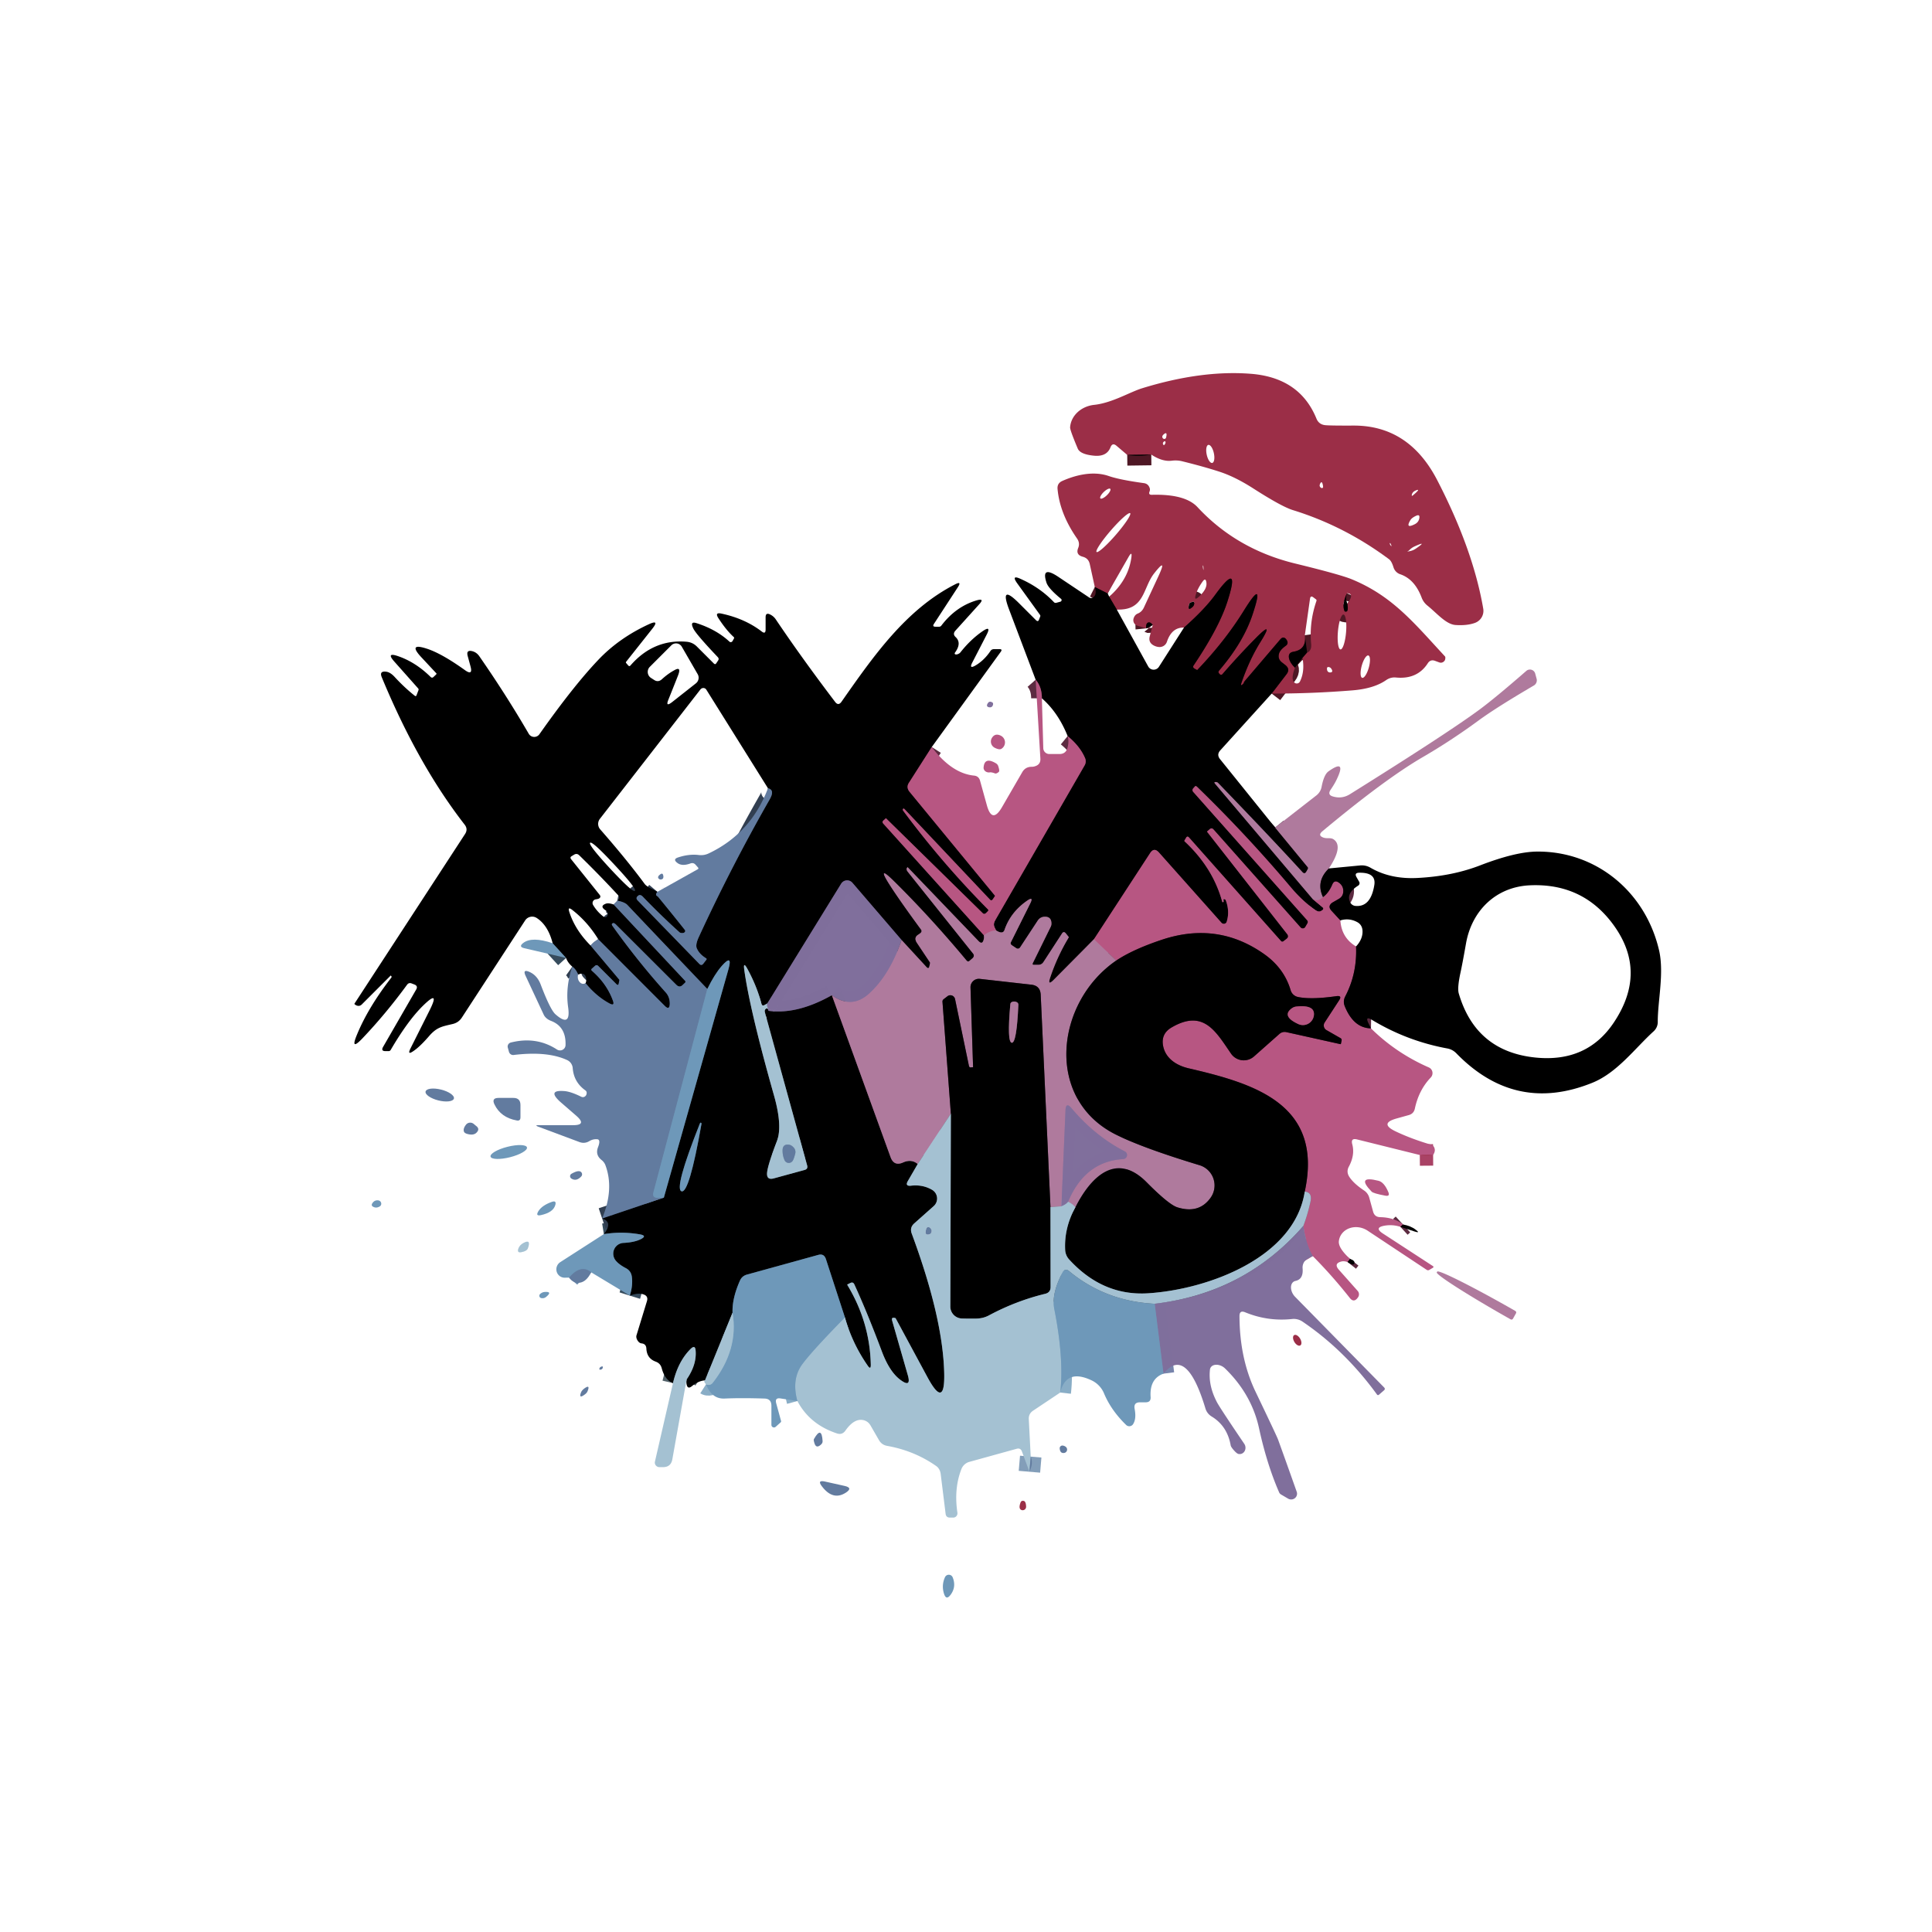 <svg xmlns="http://www.w3.org/2000/svg" version="1.1" viewBox="0.00 0.00 180.00 180.00">
<g stroke-width="2.00" fill="none" stroke-linecap="butt">
<path stroke="#4e1724" vector-effect="non-scaling-stroke" d="   M 107.26 42.35   L 105.02 42.38"/>
<path stroke="#4e1724" vector-effect="non-scaling-stroke" d="   M 118.48 64.62   L 119.86 62.82   Q 120.23 62.34 119.75 61.96   L 119.43 61.71   Q 119.03 61.40 119.16 60.91   Q 119.25 60.55 119.80 60.16   Q 120.03 59.99 119.93 59.73   Q 119.88 59.61 119.79 59.51   Q 119.54 59.27 119.29 59.56   L 116.04 63.37   Q 115.90 63.54 115.89 63.59   Q 115.87 63.67 115.81 63.72   Q 115.53 64.00 115.67 63.60   Q 116.40 61.48 117.41 59.85   Q 118.80 57.62 116.96 59.49   Q 115.43 61.04 113.91 62.79   Q 113.78 62.95 113.63 62.80   Q 113.45 62.63 113.57 62.49   Q 115.85 59.83 116.70 57.25   Q 117.89 53.67 115.90 56.87   Q 114.15 59.70 111.55 62.42   Q 111.54 62.43 111.52 62.42   L 111.28 62.29   Q 111.09 62.17 111.21 61.99   Q 113.59 58.45 114.36 56.03   Q 115.62 52.11 113.20 55.44   Q 112.22 56.78 110.31 58.47"/>
<path stroke="#4e1724" vector-effect="non-scaling-stroke" d="   M 107.40 58.22   Q 107.17 57.94 107.00 57.99   Q 106.74 58.06 106.79 58.54"/>
<path stroke="#4e1724" vector-effect="non-scaling-stroke" d="   M 104.05 56.79   L 103.34 55.59"/>
<path stroke="#4e1724" vector-effect="non-scaling-stroke" d="   M 103.20 55.29   L 102.00 54.69"/>
<path stroke="#583d4f" vector-effect="non-scaling-stroke" d="   M 118.80 77.10   L 121.83 80.78   Q 121.90 80.86 121.85 80.96   L 121.71 81.21   Q 121.55 81.48 121.34 81.25   Q 118.53 78.17 113.51 72.97   Q 113.41 72.86 113.28 72.86   Q 113.07 72.85 113.20 73.01   L 122.31 83.77"/>
<path stroke="#5c2b41" vector-effect="non-scaling-stroke" d="   M 122.31 83.77   L 123.22 84.53   Q 123.38 84.66 123.22 84.78   Q 123.07 84.89 122.98 84.91   Q 122.78 84.95 122.55 84.79   Q 121.38 83.98 120.30 82.71   Q 116.15 77.79 111.52 73.30   A 0.16 0.08 42.0 0 0 111.35 73.25   L 111.17 73.45   Q 111.03 73.62 111.18 73.79   L 121.78 85.73   Q 121.90 85.87 121.81 86.03   L 121.62 86.36   A 0.28 0.28 0.0 0 1 121.17 86.41   L 113.06 77.28   Q 112.89 77.09 112.70 77.26   L 112.46 77.47   Q 112.45 77.48 112.46 77.49   L 119.92 87.02   Q 120.12 87.27 119.87 87.47   L 119.57 87.70   A 0.16 0.16 0.0 0 1 119.35 87.68   L 110.78 78.03   Q 110.62 77.85 110.50 78.06   L 110.36 78.30   Q 110.33 78.35 110.37 78.39   Q 113.01 80.85 113.87 84.01   A 0.07 0.07 0.0 0 0 114.00 84.01   Q 114.02 83.97 113.99 83.85   A 0.13 0.08 38.4 0 1 114.20 83.87   Q 114.59 84.91 114.29 85.87   A 0.29 0.28 33.1 0 1 113.80 85.97   L 107.98 79.43   Q 107.52 78.91 107.15 79.49   L 101.92 87.51"/>
<path stroke="#583d4f" vector-effect="non-scaling-stroke" d="   M 101.92 87.51   L 98.19 91.27   Q 97.56 91.91 97.85 91.06   Q 98.49 89.15 99.51 87.44   L 99.58 87.31   L 99.30 86.96   Q 99.10 86.72 98.94 86.98   L 97.21 89.64   Q 97.04 89.89 96.74 89.89   L 96.33 89.89   Q 96.14 89.89 96.23 89.72   L 97.88 86.37   A 0.68 0.68 0.0 0 0 97.96 86.05   Q 97.96 85.42 97.38 85.41   Q 96.92 85.40 96.67 85.79   L 95.04 88.27   A 0.25 0.25 0.0 0 1 94.70 88.35   L 94.28 88.07   Q 94.10 87.95 94.19 87.77   L 95.97 84.20   Q 96.35 83.45 95.66 83.94   Q 94.15 85.00 93.59 86.63   Q 93.44 87.09 92.80 86.68"/>
<path stroke="#5c2b41" vector-effect="non-scaling-stroke" d="   M 92.80 86.68   L 92.68 86.44   Q 92.51 86.11 92.70 85.78   L 101.05 71.31   A 0.75 0.74 -41.1 0 0 101.10 70.65   Q 100.63 69.53 99.47 68.58"/>
<path stroke="#5c2b41" vector-effect="non-scaling-stroke" d="   M 97.07 65.06   Q 97.07 63.99 96.49 63.33"/>
<path stroke="#b36890" vector-effect="non-scaling-stroke" d="   M 92.80 86.68   Q 92.29 86.70 91.66 87.13"/>
<path stroke="#5c2b41" vector-effect="non-scaling-stroke" d="   M 123.26 83.58   Q 123.79 83.20 124.12 82.42   Q 124.32 81.93 124.75 82.24   Q 125.16 82.54 125.15 83.02   Q 125.15 83.51 124.73 83.75   L 124.19 84.06   Q 123.62 84.39 124.07 84.87   L 124.88 85.75"/>
<path stroke="#5c2b41" vector-effect="non-scaling-stroke" d="   M 126.34 88.18   Q 126.45 90.70 125.33 92.84   Q 125.10 93.29 125.29 93.75   Q 126.11 95.78 127.73 95.81"/>
<path stroke="#a94265" vector-effect="non-scaling-stroke" d="   M 133.52 107.60   L 132.28 107.61"/>
<path stroke="#5c2b41" vector-effect="non-scaling-stroke" d="   M 130.71 114.08   L 130.47 114.30"/>
<path stroke="#5c2b41" vector-effect="non-scaling-stroke" d="   M 125.78 117.29   L 125.55 117.58"/>
<path stroke="#9c628f" vector-effect="non-scaling-stroke" d="   M 122.31 117.03   Q 121.68 115.96 121.43 114.22"/>
<path stroke="#ae8caa" vector-effect="non-scaling-stroke" d="   M 121.43 114.22   Q 121.84 113.13 122.09 111.97   Q 122.29 111.09 121.56 111.02"/>
<path stroke="#5c2b41" vector-effect="non-scaling-stroke" d="   M 121.56 111.02   C 123.33 102.85 116.84 100.95 110.73 99.53   C 109.62 99.27 108.63 98.63 108.38 97.52   Q 108.11 96.32 109.18 95.71   C 112.14 94.00 113.28 96.11 114.69 98.16   A 1.44 1.44 0.0 0 0 116.84 98.42   L 119.20 96.33   A 0.73 0.72 -59.3 0 1 119.84 96.16   L 124.88 97.28   Q 124.92 97.29 124.93 97.24   L 124.99 96.97   Q 125.03 96.80 124.89 96.72   L 123.58 95.97   A 0.50 0.50 0.0 0 1 123.41 95.27   L 124.76 93.20   Q 125.07 92.73 124.51 92.81   Q 122.12 93.15 120.90 92.88   A 0.90 0.90 0.0 0 1 120.25 92.27   Q 119.65 90.23 117.82 88.92   Q 113.47 85.82 108.26 87.55   Q 105.56 88.45 104.00 89.49"/>
<path stroke="#b36890" vector-effect="non-scaling-stroke" d="   M 104.00 89.49   L 101.92 87.51"/>
<path stroke="#583d4f" vector-effect="non-scaling-stroke" d="   M 104.00 89.49   C 98.32 93.38 97.30 102.42 104.00 105.73   Q 106.57 106.99 111.76 108.56   A 1.97 1.97 0.0 0 1 112.79 111.59   Q 111.71 113.11 109.71 112.49   Q 108.91 112.25 106.82 110.14   C 103.94 107.24 101.58 109.72 100.19 112.48"/>
<path stroke="#aa9eb8" vector-effect="non-scaling-stroke" d="   M 100.19 112.48   Q 99.86 112.10 99.51 111.97"/>
<path stroke="#98759d" vector-effect="non-scaling-stroke" d="   M 99.51 111.97   Q 101.09 108.19 104.66 107.99   A 0.38 0.38 0.0 0 0 104.81 107.28   Q 102.02 105.85 99.83 103.25   Q 99.31 102.63 99.27 103.44   L 98.89 112.39"/>
<path stroke="#aa9eb8" vector-effect="non-scaling-stroke" d="   M 98.89 112.39   L 97.87 112.46"/>
<path stroke="#583d4f" vector-effect="non-scaling-stroke" d="   M 97.87 112.46   L 96.96 92.68   Q 96.92 91.83 96.08 91.74   L 91.29 91.20   A 0.78 0.78 0.0 0 0 90.42 92.00   L 90.66 99.41   Q 90.67 99.43 90.65 99.43   L 90.40 99.45   Q 90.30 99.45 90.26 99.24   L 88.98 93.08   A 0.45 0.44 64.8 0 0 88.27 92.82   L 87.92 93.09   Q 87.79 93.19 87.81 93.35   L 88.59 103.76"/>
<path stroke="#aa9eb8" vector-effect="non-scaling-stroke" d="   M 88.59 103.76   L 85.50 108.45"/>
<path stroke="#98759d" vector-effect="non-scaling-stroke" d="   M 77.50 92.72   Q 79.36 94.06 81.01 92.53   Q 82.89 90.80 84.00 87.58"/>
<path stroke="#583d4f" vector-effect="non-scaling-stroke" d="   M 123.81 80.91   Q 122.57 82.11 123.26 83.58"/>
<path stroke="#b36890" vector-effect="non-scaling-stroke" d="   M 123.26 83.58   Q 122.81 84.06 122.31 83.77"/>
<path stroke="#5c2b41" vector-effect="non-scaling-stroke" d="   M 86.81 69.60   L 84.67 72.95   Q 84.41 73.37 84.75 73.78   L 92.70 83.45   Q 92.71 83.46 92.68 83.51   L 92.52 83.75   Q 92.38 83.97 92.24 83.82   L 84.28 75.39   Q 84.18 75.29 84.13 75.37   Q 84.11 75.40 84.11 75.44   Q 84.11 75.48 84.16 75.55   Q 87.77 80.41 92.04 84.72   Q 92.12 84.80 92.05 84.88   L 91.87 85.06   Q 91.70 85.22 91.55 85.07   L 82.55 76.24   Q 82.54 76.23 82.53 76.24   L 82.31 76.44   Q 82.15 76.57 82.29 76.73   L 91.66 87.13"/>
<path stroke="#583d4f" vector-effect="non-scaling-stroke" d="   M 91.66 87.13   Q 91.69 87.31 91.67 87.43   Q 91.56 88.08 91.17 87.68   L 84.74 80.98   Q 84.56 80.79 84.55 80.79   L 84.55 80.80   Q 84.37 80.97 84.59 81.24   L 90.67 88.85   A 0.31 0.30 -40.0 0 1 90.63 89.26   L 90.34 89.51   Q 90.19 89.65 90.05 89.49   Q 86.69 85.46 83.32 82.13   Q 81.62 80.45 82.91 82.47   Q 83.84 83.92 85.80 86.59   Q 85.93 86.76 85.78 86.91   Q 85.68 87.00 85.55 87.08   Q 85.10 87.36 85.44 87.86   L 86.64 89.66   Q 86.66 89.70 86.65 89.75   L 86.59 90.02   Q 86.53 90.32 86.32 90.10   L 84.00 87.58"/>
<path stroke="#40374e" vector-effect="non-scaling-stroke" d="   M 84.00 87.58   L 79.42 82.25   A 0.65 0.65 0.0 0 0 78.37 82.33   L 71.49 93.49"/>
<path stroke="#526169" vector-effect="non-scaling-stroke" d="   M 71.49 93.49   L 71.23 93.64   Q 71.00 93.76 70.94 93.51   Q 70.52 91.88 69.62 90.24   Q 69.23 89.55 69.34 90.34   Q 69.86 94.11 72.12 102.09   Q 72.92 104.93 72.38 106.33   Q 71.55 108.49 71.47 109.23   Q 71.39 109.99 72.12 109.78   L 74.97 109.00   Q 75.29 108.91 75.20 108.58   L 71.25 94.27   A 0.26 0.24 62.0 0 1 71.32 94.02   Q 71.51 93.83 71.62 94.18"/>
<path stroke="#40374e" vector-effect="non-scaling-stroke" d="   M 71.62 94.18   Q 74.30 94.53 77.50 92.72"/>
<path stroke="#583d4f" vector-effect="non-scaling-stroke" d="   M 77.50 92.72   L 82.97 107.80   Q 83.29 108.69 84.15 108.30   Q 84.92 107.96 85.50 108.45"/>
<path stroke="#526169" vector-effect="non-scaling-stroke" d="   M 85.50 108.45   L 84.59 110.02   Q 84.29 110.53 84.87 110.47   Q 85.97 110.34 86.85 110.86   A 0.94 0.94 0.0 0 1 86.99 112.37   L 85.18 113.98   Q 84.74 114.37 84.94 114.92   Q 87.86 122.79 87.97 127.97   Q 88.04 131.32 86.42 128.33   L 83.49 122.90   Q 83.43 122.79 83.39 122.79   Q 83.34 122.78 83.28 122.78   Q 83.03 122.73 83.13 123.08   L 84.57 128.09   Q 84.94 129.34 83.89 128.56   Q 82.87 127.81 82.15 125.88   Q 80.79 122.26 79.60 119.67   Q 79.48 119.40 79.21 119.54   L 78.95 119.67   A 0.04 0.03 68.9 0 0 78.94 119.71   Q 81.04 123.17 81.13 127.14   Q 81.14 127.67 80.84 127.23   Q 79.40 125.16 78.72 122.74"/>
<path stroke="#374c5d" vector-effect="non-scaling-stroke" d="   M 78.72 122.74   L 76.95 117.31   Q 76.77 116.76 76.22 116.92   L 69.59 118.75   Q 69.13 118.88 68.94 119.31   Q 68.20 120.97 68.25 122.30"/>
<path stroke="#526169" vector-effect="non-scaling-stroke" d="   M 68.25 122.30   L 65.68 128.61"/>
<path stroke="#526169" vector-effect="non-scaling-stroke" d="   M 63.97 128.52   Q 64.92 127.15 64.81 125.83   Q 64.77 125.27 64.36 125.66   Q 63.17 126.83 62.70 128.86"/>
<path stroke="#374c5d" vector-effect="non-scaling-stroke" d="   M 58.68 120.71   Q 58.99 119.72 58.86 118.90   Q 58.77 118.39 58.31 118.15   Q 57.69 117.83 57.37 117.45   A 1.01 1.00 68.6 0 1 58.09 115.80   Q 59.07 115.75 59.66 115.47   Q 60.36 115.13 59.60 115.00   Q 57.93 114.71 56.26 114.98"/>
<path stroke="#313e50" vector-effect="non-scaling-stroke" d="   M 56.10 113.52   L 61.85 111.58"/>
<path stroke="#374c5d" vector-effect="non-scaling-stroke" d="   M 61.85 111.58   L 67.86 90.33   Q 68.29 88.82 67.25 89.99   Q 66.57 90.77 65.90 92.14"/>
<path stroke="#313e50" vector-effect="non-scaling-stroke" d="   M 65.90 92.14   Q 61.94 87.99 58.44 84.30   Q 58.20 84.05 57.51 83.91"/>
<path stroke="#313e50" vector-effect="non-scaling-stroke" d="   M 57.17 84.27   L 63.82 91.37   Q 63.91 91.47 63.82 91.56   L 63.62 91.75   Q 63.32 92.06 63.01 91.75   L 57.38 86.13   Q 57.18 85.94 57.07 86.03   L 57.06 86.03   Q 56.95 86.11 57.06 86.26   Q 59.40 89.54 62.03 92.47   Q 62.40 92.89 62.40 93.50   Q 62.39 94.18 61.92 93.70   L 55.74 87.51"/>
<path stroke="#313e50" vector-effect="non-scaling-stroke" d="   M 55.02 88.09   L 57.70 91.28   Q 57.71 91.29 57.71 91.30   L 57.65 91.61   Q 57.61 91.87 57.42 91.68   L 55.74 90.00   Q 55.59 89.85 55.43 89.99   L 55.15 90.24   Q 55.03 90.34 55.15 90.45   Q 56.53 91.65 57.10 93.22   Q 57.30 93.76 56.79 93.49   Q 55.56 92.83 54.56 91.60"/>
<path stroke="#313e50" vector-effect="non-scaling-stroke" d="   M 53.86 90.79   Q 53.67 90.31 53.32 90.06"/>
<path stroke="#374c5d" vector-effect="non-scaling-stroke" d="   M 52.74 89.25   L 51.49 87.88"/>
<path stroke="#9298b7" vector-effect="non-scaling-stroke" d="   M 121.43 114.22   Q 115.98 120.48 107.58 121.47"/>
<path stroke="#89adc6" vector-effect="non-scaling-stroke" d="   M 107.58 121.47   Q 102.99 121.23 99.62 118.44   Q 99.23 118.11 98.99 118.56   Q 97.94 120.55 98.23 121.98   Q 99.14 126.59 98.78 129.74"/>
<path stroke="#839eb9" vector-effect="non-scaling-stroke" d="   M 96.03 135.71   L 95.91 137.12"/>
<path stroke="#89adc6" vector-effect="non-scaling-stroke" d="   M 74.29 130.53   Q 73.73 128.49 74.74 127.11   Q 75.64 125.88 78.72 122.74"/>
<path stroke="#7784ab" vector-effect="non-scaling-stroke" d="   M 108.40 127.98   L 107.58 121.47"/>
<path stroke="#526169" vector-effect="non-scaling-stroke" d="   M 121.56 111.02   C 120.62 117.16 112.58 120.12 107.01 120.49   Q 102.75 120.78 99.60 117.33   A 1.43 1.41 22.7 0 1 99.24 116.47   Q 99.13 114.40 100.19 112.48"/>
<path stroke="#9298b7" vector-effect="non-scaling-stroke" d="   M 71.62 94.18   Q 71.37 93.58 71.49 93.49"/>
<path stroke="#9298b7" vector-effect="non-scaling-stroke" d="   M 99.51 111.97   Q 99.34 112.21 98.89 112.39"/>
<path stroke="#526169" vector-effect="non-scaling-stroke" d="   M 97.87 112.46   L 97.88 119.91   Q 97.88 120.42 97.38 120.54   Q 94.66 121.20 92.14 122.55   Q 91.59 122.85 90.89 122.85   Q 90.22 122.86 89.61 122.84   A 1.11 1.11 0.0 0 1 88.54 121.73   L 88.59 103.76"/>
<path stroke="#688aac" vector-effect="non-scaling-stroke" d="   M 65.90 92.14   L 60.88 111.08   Q 60.74 111.59 61.26 111.60   Q 61.51 111.60 61.85 111.58"/>
<path stroke="#688aac" vector-effect="non-scaling-stroke" d="   M 55.08 118.54   Q 54.13 117.75 53.02 119.03"/>
<path stroke="#89adc6" vector-effect="non-scaling-stroke" d="   M 65.78 128.97   Q 65.89 129.04 66.04 129.03   Q 66.25 129.02 66.39 128.85   Q 68.83 125.75 68.25 122.30"/>
<path stroke="#4e1724" vector-effect="non-scaling-stroke" d="   M 125.49 55.27   Q 124.99 56.36 125.28 56.96   Q 125.69 57.12 125.52 56.23"/>
<path stroke="#4e1724" vector-effect="non-scaling-stroke" d="   M 121.57 59.18   Q 121.76 60.51 120.51 60.72   Q 120.00 60.80 120.09 61.31   Q 120.18 61.76 120.65 62.21"/>
<path stroke="#4e1724" vector-effect="non-scaling-stroke" d="   M 121.35 61.29   L 121.78 60.79"/>
<path stroke="#4e1724" vector-effect="non-scaling-stroke" d="   M 111.14 56.52   Q 111.23 56.43 111.26 56.28   Q 111.32 55.99 111.05 56.09   Q 110.82 56.16 110.79 56.29   Q 110.59 57.03 111.14 56.52"/>
<path stroke="#313e50" vector-effect="non-scaling-stroke" d="   M 61.25 83.09   Q 61.03 83.35 61.20 83.47   L 61.30 83.54   Q 62.53 85.03 63.79 86.62   Q 63.91 86.77 63.74 86.89   Q 63.68 86.93 63.53 86.93   Q 63.38 86.92 63.31 86.86   Q 61.53 85.25 59.87 83.52   A 0.35 0.24 49.9 0 0 59.50 83.42   L 59.49 83.43   Q 59.17 83.64 59.41 83.89   L 65.15 89.80   Q 65.35 90.01 65.53 89.78   L 65.80 89.43   Q 65.88 89.33 65.77 89.27   Q 65.15 88.89 64.92 88.35   Q 64.77 88.01 65.13 87.25   Q 68.15 80.70 71.72 74.46   Q 72.21 73.59 71.55 73.44"/>
<path stroke="#374c5d" vector-effect="non-scaling-stroke" d="   M 63.50 110.99   Q 64.21 111.20 65.35 104.74   Q 65.37 104.62 65.30 104.60   Q 65.24 104.58 65.20 104.69   Q 62.78 110.79 63.50 110.99"/>
<path stroke="#5c2b41" vector-effect="non-scaling-stroke" d="   M 120.37 93.93   Q 119.35 94.67 120.96 95.41   A 1.03 1.03 0.0 0 0 122.42 94.43   Q 122.38 93.60 120.75 93.78   A 0.89 0.85 22.2 0 0 120.37 93.93"/>
<path stroke="#839eb9" vector-effect="non-scaling-stroke" d="   M 74.09 107.48   A 0.61 0.60 -58.4 0 0 73.96 106.93   Q 73.74 106.68 73.51 106.65   Q 72.93 106.57 72.91 107.15   Q 72.90 107.66 73.10 108.10   A 0.43 0.43 0.0 0 0 73.83 108.18   Q 73.95 108.03 74.09 107.48"/>
<path stroke="#583d4f" vector-effect="non-scaling-stroke" d="   M 94.27 97.15   Q 94.72 97.18 94.88 93.61   Q 94.88 93.47 94.77 93.39   Q 94.66 93.32 94.52 93.31   Q 94.38 93.30 94.26 93.36   Q 94.14 93.42 94.13 93.56   Q 93.81 97.12 94.27 97.15"/>
<path stroke="#839eb9" vector-effect="non-scaling-stroke" d="   M 86.29 114.50   Q 86.26 114.61 86.24 114.76   Q 86.20 115.05 86.49 115.02   Q 86.74 114.99 86.79 114.77   A 0.32 0.24 65.7 0 0 86.29 114.50"/>
</g>
<path fill="#9b2e47" d="   M 107.26 42.35   L 105.02 42.38   L 104.02 41.53   Q 103.64 41.21 103.46 41.68   Q 103.10 42.59 101.87 42.45   Q 100.63 42.32 100.41 41.79   Q 99.69 40.08 99.70 39.82   A 2.53 2.22 -1.9 0 1 101.94 37.72   C 103.62 37.54 105.25 36.53 106.42 36.17   Q 111.91 34.48 116.46 34.82   Q 121.08 35.15 122.65 39.00   Q 122.87 39.54 123.45 39.61   Q 123.90 39.66 126.10 39.65   Q 131.26 39.63 133.90 44.73   Q 137.24 51.18 138.19 56.71   A 1.20 1.19 -14.3 0 1 137.40 58.04   Q 136.67 58.30 135.61 58.23   C 134.72 58.17 133.87 57.13 133.00 56.43   Q 132.61 56.12 132.44 55.65   Q 131.79 53.95 130.45 53.50   A 0.99 0.98 -89.5 0 1 129.83 52.86   Q 129.65 52.27 129.41 52.10   Q 125.28 49.02 120.47 47.53   Q 119.42 47.21 116.77 45.51   Q 115.04 44.40 113.56 43.93   Q 112.14 43.47 110.16 42.98   Q 109.68 42.86 109.19 42.92   Q 108.30 43.04 107.26 42.35   Z   M 108.44 40.45   Q 108.19 40.66 108.35 40.84   A 0.17 0.17 0.0 0 0 108.64 40.77   Q 108.79 40.17 108.44 40.45   Z   M 108.40 41.18   Q 108.30 41.28 108.38 41.43   A 0.07 0.06 49.1 0 0 108.49 41.44   Q 108.60 41.29 108.59 41.21   Q 108.57 41.02 108.40 41.18   Z   M 112.943 43.13   A 0.86 0.34 77.7 0 0 113.092 42.218   A 0.86 0.34 77.7 0 0 112.577 41.45   A 0.86 0.34 77.7 0 0 112.428 42.362   A 0.86 0.34 77.7 0 0 112.943 43.13   Z   M 123.03 45.00   Q 122.94 45.14 122.95 45.27   A 0.20 0.14 53.8 0 0 123.27 45.38   Q 123.26 45.18 123.20 45.02   Q 123.13 44.85 123.03 45.00   Z   M 131.89 45.70   Q 131.55 45.85 131.53 46.16   A 0.04 0.04 0.0 0 0 131.59 46.19   Q 132.47 45.46 131.89 45.70   Z   M 131.97 48.04   Q 131.53 48.23 131.39 48.48   Q 130.91 49.30 131.83 48.83   Q 132.19 48.64 132.24 48.24   Q 132.28 47.91 131.97 48.04   Z   M 129.52 50.75   Q 129.56 50.81 129.59 50.85   Q 129.67 50.92 129.63 50.82   Q 129.57 50.64 129.52 50.60   A 0.10 0.04 69.8 0 0 129.52 50.75   Z   M 131.20 51.33   Q 131.16 51.35 131.13 51.37   A 0.01 0.00 -52.0 0 0 131.13 51.38   Q 131.56 51.35 131.90 51.12   Q 133.06 50.33 131.79 50.91   Q 131.50 51.04 131.28 51.28   Q 131.25 51.31 131.20 51.33   Z"/>
<path fill="#000000" d="   M 107.26 42.35   Q 106.07 42.57 105.02 42.38   L 107.26 42.35   Z"/>
<path fill="#9b2e47" d="   M 118.48 64.62   L 119.86 62.82   Q 120.23 62.34 119.75 61.96   L 119.43 61.71   Q 119.03 61.40 119.16 60.91   Q 119.25 60.55 119.80 60.16   Q 120.03 59.99 119.93 59.73   Q 119.88 59.61 119.79 59.51   Q 119.54 59.27 119.29 59.56   L 116.04 63.37   Q 115.90 63.54 115.89 63.59   Q 115.87 63.67 115.81 63.72   Q 115.53 64.00 115.67 63.60   Q 116.40 61.48 117.41 59.85   Q 118.80 57.62 116.96 59.49   Q 115.43 61.04 113.91 62.79   Q 113.78 62.95 113.63 62.80   Q 113.45 62.63 113.57 62.49   Q 115.85 59.83 116.70 57.25   Q 117.89 53.67 115.90 56.87   Q 114.15 59.70 111.55 62.42   Q 111.54 62.43 111.52 62.42   L 111.28 62.29   Q 111.09 62.17 111.21 61.99   Q 113.59 58.45 114.36 56.03   Q 115.62 52.11 113.20 55.44   Q 112.22 56.78 110.31 58.47   Q 109.17 58.44 108.72 59.79   A 0.72 0.72 0.0 0 1 107.97 60.28   Q 107.72 60.26 107.48 60.13   Q 106.97 59.85 107.12 59.28   L 107.40 58.22   Q 107.17 57.94 107.00 57.99   Q 106.74 58.06 106.79 58.54   L 105.96 58.29   A 0.54 0.53 -71.7 0 1 105.62 57.60   Q 105.73 57.27 106.01 57.16   Q 106.38 57.01 106.57 56.61   L 107.93 53.68   Q 108.79 51.82 107.53 53.42   C 106.46 54.78 106.67 56.89 104.05 56.79   L 103.34 55.59   Q 105.10 54.05 105.40 51.99   Q 105.51 51.25 105.14 51.90   L 103.20 55.29   L 102.00 54.69   L 101.53 52.55   Q 101.41 52.01 100.88 51.87   Q 100.20 51.69 100.45 51.06   Q 100.64 50.60 100.35 50.18   Q 98.74 47.87 98.53 45.56   Q 98.48 45.03 98.97 44.81   C 100.07 44.32 101.76 43.82 103.30 44.35   Q 104.31 44.70 106.56 45.01   Q 106.97 45.06 107.11 45.46   Q 107.17 45.62 107.10 45.80   Q 106.98 46.10 107.30 46.10   Q 110.42 46.01 111.57 47.25   Q 115.21 51.17 120.66 52.50   Q 124.88 53.53 125.94 53.97   C 129.75 55.54 131.74 58.04 134.62 61.15   Q 134.68 61.21 134.65 61.39   Q 134.63 61.56 134.47 61.67   Q 134.29 61.79 134.08 61.71   L 133.70 61.57   Q 133.27 61.41 133.02 61.80   Q 132.04 63.32 130.04 63.12   Q 129.56 63.08 129.15 63.36   Q 128.00 64.16 126.00 64.32   Q 122.31 64.62 118.48 64.62   Z   M 103.44 45.545   A 0.64 0.21 -44.1 0 0 102.834 45.839   A 0.64 0.21 -44.1 0 0 102.52 46.435   A 0.64 0.21 -44.1 0 0 103.126 46.141   A 0.64 0.21 -44.1 0 0 103.44 45.545   Z   M 102.165 51.426   A 2.39 0.31 130.9 0 0 103.964 49.823   A 2.39 0.31 130.9 0 0 105.295 47.813   A 2.39 0.31 130.9 0 0 103.496 49.417   A 2.39 0.31 130.9 0 0 102.165 51.426   Z   M 112.07 52.71   C 112.06 52.85 112.09 52.98 112.12 53.13   Q 112.14 52.90 112.10 52.70   A 0.02 0.01 -55.5 0 0 112.07 52.71   Z   M 112.06 54.16   Q 111.61 54.78 111.43 55.34   Q 111.18 56.09 111.75 55.55   Q 112.51 54.83 112.39 54.23   Q 112.32 53.81 112.06 54.16   Z   M 125.52 56.23   Q 126.25 55.29 125.49 55.27   Q 124.99 56.36 125.28 56.96   Q 125.69 57.12 125.52 56.23   Z   M 121.57 59.18   Q 121.76 60.51 120.51 60.72   Q 120.00 60.80 120.09 61.31   Q 120.18 61.76 120.65 62.21   Q 120.25 63.26 120.58 63.58   A 0.33 0.33 0.0 0 0 121.11 63.50   Q 121.58 62.56 121.35 61.29   L 121.78 60.79   Q 121.98 60.76 122.11 60.47   Q 122.18 60.29 122.16 60.02   Q 121.96 57.99 122.65 55.99   Q 122.68 55.90 122.61 55.84   L 122.37 55.66   Q 122.10 55.45 122.05 55.79   L 121.57 59.18   Z   M 111.14 56.52   Q 111.23 56.43 111.26 56.28   Q 111.32 55.99 111.05 56.09   Q 110.82 56.16 110.79 56.29   Q 110.59 57.03 111.14 56.52   Z   M 124.891 60.504   A 1.63 0.38 94.9 0 0 125.409 58.913   A 1.63 0.38 94.9 0 0 125.169 57.256   A 1.63 0.38 94.9 0 0 124.651 58.847   A 1.63 0.38 94.9 0 0 124.891 60.504   Z   M 126.911 63.151   A 1.08 0.34 105.5 0 0 127.528 62.201   A 1.08 0.34 105.5 0 0 127.489 61.069   A 1.08 0.34 105.5 0 0 126.872 62.019   A 1.08 0.34 105.5 0 0 126.911 63.151   Z   M 123.65 62.45   A 0.27 0.26 83.8 0 0 123.89 62.65   Q 124.23 62.66 124.07 62.36   Q 123.99 62.22 123.90 62.18   Q 123.56 62.04 123.65 62.45   Z"/>
<path fill="#000000" d="   M 102.00 54.69   L 103.20 55.29   Q 103.27 55.44 103.34 55.59   L 104.05 56.79   L 106.98 62.10   A 0.58 0.58 0.0 0 0 107.97 62.13   L 110.31 58.47   Q 112.22 56.78 113.20 55.44   Q 115.62 52.11 114.36 56.03   Q 113.59 58.45 111.21 61.99   Q 111.09 62.17 111.28 62.29   L 111.52 62.42   Q 111.54 62.43 111.55 62.42   Q 114.15 59.70 115.90 56.87   Q 117.89 53.67 116.70 57.25   Q 115.85 59.83 113.57 62.49   Q 113.45 62.63 113.63 62.80   Q 113.78 62.95 113.91 62.79   Q 115.43 61.04 116.96 59.49   Q 118.80 57.62 117.41 59.85   Q 116.40 61.48 115.67 63.60   Q 115.53 64.00 115.81 63.72   Q 115.87 63.67 115.89 63.59   Q 115.90 63.54 116.04 63.37   L 119.29 59.56   Q 119.54 59.27 119.79 59.51   Q 119.88 59.61 119.93 59.73   Q 120.03 59.99 119.80 60.16   Q 119.25 60.55 119.16 60.91   Q 119.03 61.40 119.43 61.71   L 119.75 61.96   Q 120.23 62.34 119.86 62.82   L 118.48 64.62   L 113.69 69.91   Q 113.33 70.31 113.67 70.73   L 118.80 77.10   L 121.83 80.78   Q 121.90 80.86 121.85 80.96   L 121.71 81.21   Q 121.55 81.48 121.34 81.25   Q 118.53 78.17 113.51 72.97   Q 113.41 72.86 113.28 72.86   Q 113.07 72.85 113.20 73.01   L 122.31 83.77   L 123.22 84.53   Q 123.38 84.66 123.22 84.78   Q 123.07 84.89 122.98 84.91   Q 122.78 84.95 122.55 84.79   Q 121.38 83.98 120.30 82.71   Q 116.15 77.79 111.52 73.30   A 0.16 0.08 42.0 0 0 111.35 73.25   L 111.17 73.45   Q 111.03 73.62 111.18 73.79   L 121.78 85.73   Q 121.90 85.87 121.81 86.03   L 121.62 86.36   A 0.28 0.28 0.0 0 1 121.17 86.41   L 113.06 77.28   Q 112.89 77.09 112.70 77.26   L 112.46 77.47   Q 112.45 77.48 112.46 77.49   L 119.92 87.02   Q 120.12 87.27 119.87 87.47   L 119.57 87.70   A 0.16 0.16 0.0 0 1 119.35 87.68   L 110.78 78.03   Q 110.62 77.85 110.50 78.06   L 110.36 78.30   Q 110.33 78.35 110.37 78.39   Q 113.01 80.85 113.87 84.01   A 0.07 0.07 0.0 0 0 114.00 84.01   Q 114.02 83.97 113.99 83.85   A 0.13 0.08 38.4 0 1 114.20 83.87   Q 114.59 84.91 114.29 85.87   A 0.29 0.28 33.1 0 1 113.80 85.97   L 107.98 79.43   Q 107.52 78.91 107.15 79.49   L 101.92 87.51   L 98.19 91.27   Q 97.56 91.91 97.85 91.06   Q 98.49 89.15 99.51 87.44   L 99.58 87.31   L 99.30 86.96   Q 99.10 86.72 98.94 86.98   L 97.21 89.64   Q 97.04 89.89 96.74 89.89   L 96.33 89.89   Q 96.14 89.89 96.23 89.72   L 97.88 86.37   A 0.68 0.68 0.0 0 0 97.96 86.05   Q 97.96 85.42 97.38 85.41   Q 96.92 85.40 96.67 85.79   L 95.04 88.27   A 0.25 0.25 0.0 0 1 94.70 88.35   L 94.28 88.07   Q 94.10 87.95 94.19 87.77   L 95.97 84.20   Q 96.35 83.45 95.66 83.94   Q 94.15 85.00 93.59 86.63   Q 93.44 87.09 92.80 86.68   L 92.68 86.44   Q 92.51 86.11 92.70 85.78   L 101.05 71.31   A 0.75 0.74 -41.1 0 0 101.10 70.65   Q 100.63 69.53 99.47 68.58   Q 98.59 66.39 97.07 65.06   Q 97.07 63.99 96.49 63.33   L 94.02 56.80   Q 93.09 54.35 94.94 56.20   L 96.52 57.78   Q 96.72 57.98 96.81 57.71   L 96.91 57.45   Q 96.95 57.36 96.89 57.28   L 94.76 54.33   Q 94.19 53.52 95.10 53.94   Q 96.91 54.75 98.20 56.11   A 0.23 0.21 -30.0 0 0 98.42 56.16   L 98.79 56.06   A 0.16 0.15 -33.0 0 0 98.85 55.79   Q 97.68 54.83 97.50 54.29   Q 96.96 52.64 98.61 53.75   L 101.48 55.67   A 0.43 0.36 -64.8 0 0 102.04 55.41   Q 102.14 55.14 102.00 54.69   Z"/>
<path fill="#000000" d="   M 86.81 69.60   L 84.67 72.95   Q 84.41 73.37 84.75 73.78   L 92.70 83.45   Q 92.71 83.46 92.68 83.51   L 92.52 83.75   Q 92.38 83.97 92.24 83.82   L 84.28 75.39   Q 84.18 75.29 84.13 75.37   Q 84.11 75.40 84.11 75.44   Q 84.11 75.48 84.16 75.55   Q 87.77 80.41 92.04 84.72   Q 92.12 84.80 92.05 84.88   L 91.87 85.06   Q 91.70 85.22 91.55 85.07   L 82.55 76.24   Q 82.54 76.23 82.53 76.24   L 82.31 76.44   Q 82.15 76.57 82.29 76.73   L 91.66 87.13   Q 91.69 87.31 91.67 87.43   Q 91.56 88.08 91.17 87.68   L 84.74 80.98   Q 84.56 80.79 84.55 80.79   L 84.55 80.80   Q 84.37 80.97 84.59 81.24   L 90.67 88.85   A 0.31 0.30 -40.0 0 1 90.63 89.26   L 90.34 89.51   Q 90.19 89.65 90.05 89.49   Q 86.69 85.46 83.32 82.13   Q 81.62 80.45 82.91 82.47   Q 83.84 83.92 85.80 86.59   Q 85.93 86.76 85.78 86.91   Q 85.68 87.00 85.55 87.08   Q 85.10 87.36 85.44 87.86   L 86.64 89.66   Q 86.66 89.70 86.65 89.75   L 86.59 90.02   Q 86.53 90.32 86.32 90.10   L 84.00 87.58   L 79.42 82.25   A 0.65 0.65 0.0 0 0 78.37 82.33   L 71.49 93.49   L 71.23 93.64   Q 71.00 93.76 70.94 93.51   Q 70.52 91.88 69.62 90.24   Q 69.23 89.55 69.34 90.34   Q 69.86 94.11 72.12 102.09   Q 72.92 104.93 72.38 106.33   Q 71.55 108.49 71.47 109.23   Q 71.39 109.99 72.12 109.78   L 74.97 109.00   Q 75.29 108.91 75.20 108.58   L 71.25 94.27   A 0.26 0.24 62.0 0 1 71.32 94.02   Q 71.51 93.83 71.62 94.18   Q 74.30 94.53 77.50 92.72   L 82.97 107.80   Q 83.29 108.69 84.15 108.30   Q 84.92 107.96 85.50 108.45   L 84.59 110.02   Q 84.29 110.53 84.87 110.47   Q 85.97 110.34 86.85 110.86   A 0.94 0.94 0.0 0 1 86.99 112.37   L 85.18 113.98   Q 84.74 114.37 84.94 114.92   Q 87.86 122.79 87.97 127.97   Q 88.04 131.32 86.42 128.33   L 83.49 122.90   Q 83.43 122.79 83.39 122.79   Q 83.34 122.78 83.28 122.78   Q 83.03 122.73 83.13 123.08   L 84.57 128.09   Q 84.94 129.34 83.89 128.56   Q 82.87 127.81 82.15 125.88   Q 80.79 122.26 79.60 119.67   Q 79.48 119.40 79.21 119.54   L 78.95 119.67   A 0.04 0.03 68.9 0 0 78.94 119.71   Q 81.04 123.17 81.13 127.14   Q 81.14 127.67 80.84 127.23   Q 79.40 125.16 78.72 122.74   L 76.95 117.31   Q 76.77 116.76 76.22 116.92   L 69.59 118.75   Q 69.13 118.88 68.94 119.31   Q 68.20 120.97 68.25 122.30   L 65.68 128.61   Q 65.08 128.64 64.46 129.15   Q 64.06 129.47 63.97 128.97   Q 63.93 128.79 63.97 128.52   Q 64.92 127.15 64.81 125.83   Q 64.77 125.27 64.36 125.66   Q 63.17 126.83 62.70 128.86   Q 61.93 128.55 61.65 127.47   Q 61.53 127.02 61.09 126.86   Q 60.26 126.56 60.22 125.63   Q 60.19 125.20 59.77 125.16   Q 59.51 125.13 59.34 124.78   A 0.60 0.38 51.7 0 1 59.30 124.41   L 60.27 121.24   Q 60.44 120.71 59.86 120.57   Q 59.39 120.45 58.68 120.71   Q 58.99 119.72 58.86 118.90   Q 58.77 118.39 58.31 118.15   Q 57.69 117.83 57.37 117.45   A 1.01 1.00 68.6 0 1 58.09 115.80   Q 59.07 115.75 59.66 115.47   Q 60.36 115.13 59.60 115.00   Q 57.93 114.71 56.26 114.98   Q 57.14 113.87 56.10 113.52   L 61.85 111.58   L 67.86 90.33   Q 68.29 88.82 67.25 89.99   Q 66.57 90.77 65.90 92.14   Q 61.94 87.99 58.44 84.30   Q 58.20 84.05 57.51 83.91   Q 57.69 83.82 57.69 83.63   Q 57.69 83.51 57.65 83.47   Q 55.86 81.53 53.96 79.68   Q 53.75 79.48 53.50 79.62   L 53.27 79.76   Q 53.07 79.87 53.21 80.05   L 55.86 83.36   Q 56.03 83.57 55.81 83.71   Q 55.73 83.76 55.50 83.79   A 0.35 0.35 0.0 0 0 55.26 84.32   Q 55.61 84.91 56.17 85.36   Q 56.48 85.61 56.62 85.24   Q 56.71 85.01 56.36 84.77   Q 55.87 84.42 56.43 84.20   Q 56.69 84.10 57.17 84.27   L 63.82 91.37   Q 63.91 91.47 63.82 91.56   L 63.62 91.75   Q 63.32 92.06 63.01 91.75   L 57.38 86.13   Q 57.18 85.94 57.07 86.03   L 57.06 86.03   Q 56.95 86.11 57.06 86.26   Q 59.40 89.54 62.03 92.47   Q 62.40 92.89 62.40 93.50   Q 62.39 94.18 61.92 93.70   L 55.74 87.51   Q 54.73 85.87 53.31 84.77   Q 52.87 84.43 53.04 84.96   Q 53.57 86.63 55.02 88.09   L 57.70 91.28   Q 57.71 91.29 57.71 91.30   L 57.65 91.61   Q 57.61 91.87 57.42 91.68   L 55.74 90.00   Q 55.59 89.85 55.43 89.99   L 55.15 90.24   Q 55.03 90.34 55.15 90.45   Q 56.53 91.65 57.10 93.22   Q 57.30 93.76 56.79 93.49   Q 55.56 92.83 54.56 91.60   Q 54.69 91.27 54.56 90.97   Q 54.47 90.76 54.28 90.72   Q 54.10 90.69 53.86 90.79   Q 53.67 90.31 53.32 90.06   Q 52.90 89.70 52.74 89.25   L 51.49 87.88   Q 51.06 86.21 50.01 85.53   A 0.78 0.78 0.0 0 0 48.93 85.75   L 43.02 94.82   Q 42.72 95.27 42.19 95.40   C 41.18 95.64 40.70 95.69 39.96 96.55   Q 39.11 97.53 38.51 97.93   Q 37.92 98.34 38.24 97.69   L 40.01 94.16   Q 41.05 92.09 39.40 93.71   Q 37.99 95.10 36.40 97.82   Q 36.33 97.93 36.21 97.93   L 35.91 97.93   Q 35.47 97.93 35.69 97.54   L 38.77 92.20   Q 38.97 91.86 38.60 91.72   L 38.34 91.62   Q 38.09 91.53 37.93 91.74   Q 35.94 94.46 33.75 96.76   Q 32.62 97.94 33.24 96.44   Q 34.28 93.89 36.46 91.08   A 0.11 0.11 0.0 0 0 36.43 90.92   Q 35.67 90.39 36.33 90.83   Q 36.41 90.88 36.34 90.95   L 33.71 93.58   Q 33.53 93.76 33.29 93.70   Q 33.14 93.66 33.03 93.55   Q 33.01 93.53 33.03 93.50   L 43.33 77.70   Q 43.62 77.25 43.29 76.83   Q 38.93 71.22 35.57 63.10   Q 35.32 62.50 35.97 62.58   Q 36.35 62.62 36.76 63.06   Q 37.68 64.06 38.64 64.82   Q 38.76 64.91 38.81 64.77   L 38.99 64.30   Q 39.02 64.21 38.96 64.14   L 36.74 61.64   Q 35.94 60.74 37.08 61.13   Q 38.72 61.69 40.12 63.07   Q 40.26 63.20 40.39 63.07   L 40.60 62.87   Q 40.70 62.78 40.66 62.74   L 39.27 61.25   Q 37.95 59.84 39.78 60.44   Q 41.16 60.89 43.31 62.43   Q 44.09 62.99 43.83 62.06   L 43.58 61.14   Q 43.40 60.50 44.04 60.68   Q 44.41 60.79 44.65 61.13   Q 47.15 64.73 49.26 68.36   A 0.59 0.59 0.0 0 0 50.26 68.40   Q 53.42 63.92 55.73 61.49   Q 57.66 59.45 60.43 58.17   Q 61.48 57.68 60.78 58.57   L 58.34 61.65   Q 58.28 61.72 58.35 61.79   L 58.53 62.00   Q 58.64 62.12 58.74 62.00   Q 60.89 59.53 63.97 59.79   Q 64.53 59.84 64.92 60.23   L 66.51 61.82   Q 66.64 61.94 66.73 61.80   L 66.91 61.53   Q 67.01 61.37 66.88 61.23   Q 64.87 59.11 64.60 58.57   Q 64.25 57.86 64.87 58.05   Q 66.73 58.64 67.96 59.78   A 0.19 0.18 -52.4 0 0 68.24 59.74   L 68.39 59.47   A 0.10 0.09 36.3 0 0 68.37 59.36   Q 67.67 58.73 66.93 57.59   Q 66.56 57.02 67.23 57.17   Q 69.41 57.64 70.96 58.83   Q 71.33 59.12 71.33 58.65   L 71.33 57.51   Q 71.33 57.04 71.75 57.25   Q 72.08 57.41 72.28 57.71   Q 74.69 61.29 77.81 65.40   Q 78.11 65.79 78.40 65.38   C 81.34 61.19 84.37 56.80 88.99 54.44   Q 89.63 54.11 89.24 54.71   L 87.01 58.13   Q 86.84 58.39 87.16 58.39   L 87.50 58.39   Q 87.62 58.39 87.70 58.29   Q 89.06 56.50 91.01 55.93   Q 91.76 55.72 91.24 56.29   L 89.02 58.75   Q 88.73 59.07 89.03 59.35   Q 89.62 59.90 88.99 60.78   A 0.31 0.15 -26.4 0 0 89.48 60.78   Q 90.40 59.61 91.50 58.84   Q 92.40 58.21 91.92 59.14   L 90.58 61.74   Q 90.25 62.38 90.92 61.98   Q 91.71 61.50 92.28 60.65   Q 92.39 60.48 92.61 60.48   L 93.13 60.48   Q 93.41 60.48 93.25 60.71   L 86.81 69.60   Z   M 63.16 62.96   Q 63.08 63.17 62.28 65.17   Q 61.97 65.91 62.61 65.42   L 64.83 63.67   A 0.67 0.66 -34.1 0 0 65.00 62.81   L 63.52 60.25   A 0.62 0.62 0.0 0 0 62.55 60.12   L 60.54 62.13   A 0.67 0.67 0.0 0 0 60.65 63.16   L 60.93 63.34   Q 61.31 63.60 61.66 63.29   Q 62.25 62.75 62.87 62.42   Q 63.51 62.07 63.16 62.96   Z   M 61.25 83.09   Q 61.03 83.35 61.20 83.47   L 61.30 83.54   Q 62.53 85.03 63.79 86.62   Q 63.91 86.77 63.74 86.89   Q 63.68 86.93 63.53 86.93   Q 63.38 86.92 63.31 86.86   Q 61.53 85.25 59.87 83.52   A 0.35 0.24 49.9 0 0 59.50 83.42   L 59.49 83.43   Q 59.17 83.64 59.41 83.89   L 65.15 89.80   Q 65.35 90.01 65.53 89.78   L 65.80 89.43   Q 65.88 89.33 65.77 89.27   Q 65.15 88.89 64.92 88.35   Q 64.77 88.01 65.13 87.25   Q 68.15 80.70 71.72 74.46   Q 72.21 73.59 71.55 73.44   L 65.81 64.26   A 0.34 0.33 -41.6 0 0 65.26 64.23   L 55.89 76.29   A 0.77 0.77 0.0 0 0 55.92 77.27   Q 58.39 80.09 60.06 82.35   Q 60.23 82.57 60.59 82.75   Q 60.92 82.90 61.25 83.09   Z   M 56.87 80.95   Q 58.96 83.19 59.15 83.00   Q 59.35 82.82 57.26 80.58   Q 55.18 78.34 54.98 78.52   Q 54.79 78.70 56.87 80.95   Z   M 63.50 110.99   Q 64.21 111.20 65.35 104.74   Q 65.37 104.62 65.30 104.60   Q 65.24 104.58 65.20 104.69   Q 62.78 110.79 63.50 110.99   Z"/>
<path fill="#000000" d="   M 125.49 55.27   Q 125.33 55.74 125.52 56.23   Q 125.69 57.12 125.28 56.96   Q 124.99 56.36 125.49 55.27   Z"/>
<path fill="#000000" d="   M 111.14 56.52   Q 110.59 57.03 110.79 56.29   Q 110.82 56.16 111.05 56.09   Q 111.32 55.99 111.26 56.28   Q 111.23 56.43 111.14 56.52   Z"/>
<path fill="#000000" d="   M 107.40 58.22   L 106.79 58.54   Q 106.74 58.06 107.00 57.99   Q 107.17 57.94 107.40 58.22   Z"/>
<path fill="#000000" d="   M 121.78 60.79   L 121.35 61.29   L 120.65 62.21   Q 120.18 61.76 120.09 61.31   Q 120.00 60.80 120.51 60.72   Q 121.76 60.51 121.57 59.18   L 121.78 60.79   Z"/>
<path fill="#af7a9d" d="   M 123.81 80.91   Q 122.57 82.11 123.26 83.58   Q 122.81 84.06 122.31 83.77   L 113.20 73.01   Q 113.07 72.85 113.28 72.86   Q 113.41 72.86 113.51 72.97   Q 118.53 78.17 121.34 81.25   Q 121.55 81.48 121.71 81.21   L 121.85 80.96   Q 121.90 80.86 121.83 80.78   L 118.80 77.10   L 122.64 74.11   A 1.33 1.30 -14.2 0 0 123.13 73.31   Q 123.35 72.16 123.78 71.86   Q 125.46 70.67 124.56 72.57   Q 124.37 72.99 123.97 73.58   Q 123.65 74.06 124.20 74.21   Q 125.03 74.45 125.76 74.00   Q 134.88 68.30 137.87 66.09   Q 139.34 65.00 142.21 62.50   A 0.51 0.51 0.0 0 1 143.03 62.75   L 143.16 63.23   A 0.56 0.56 0.0 0 1 142.90 63.87   Q 139.40 65.92 137.75 67.13   Q 135.19 69.01 132.52 70.56   Q 128.99 72.62 123.20 77.45   Q 122.74 77.84 123.31 78.04   Q 123.49 78.10 123.75 78.09   Q 124.05 78.09 124.20 78.17   Q 125.22 78.78 123.81 80.91   Z"/>
<path fill="#b75682" d="   M 97.07 65.06   L 97.20 69.70   A 0.56 0.56 0.0 0 0 97.76 70.25   L 98.71 70.25   Q 99.29 70.25 99.45 69.69   Q 99.62 69.09 99.47 68.58   Q 100.63 69.53 101.10 70.65   A 0.75 0.74 -41.1 0 1 101.05 71.31   L 92.70 85.78   Q 92.51 86.11 92.68 86.44   L 92.80 86.68   Q 92.29 86.70 91.66 87.13   L 82.29 76.73   Q 82.15 76.57 82.31 76.44   L 82.53 76.24   Q 82.54 76.23 82.55 76.24   L 91.55 85.07   Q 91.70 85.22 91.87 85.06   L 92.05 84.88   Q 92.12 84.80 92.04 84.72   Q 87.77 80.41 84.16 75.55   Q 84.11 75.48 84.11 75.44   Q 84.11 75.40 84.13 75.37   Q 84.18 75.29 84.28 75.39   L 92.24 83.82   Q 92.38 83.97 92.52 83.75   L 92.68 83.51   Q 92.71 83.46 92.70 83.45   L 84.75 73.78   Q 84.41 73.37 84.67 72.95   L 86.81 69.60   Q 88.66 72.05 90.74 72.26   Q 91.19 72.30 91.31 72.74   L 91.94 75.01   Q 92.43 76.80 93.36 75.19   L 95.23 71.96   Q 95.52 71.44 96.12 71.44   Q 96.30 71.44 96.46 71.38   Q 96.96 71.21 96.93 70.68   L 96.49 63.33   Q 97.07 63.99 97.07 65.06   Z"/>
<path fill="#806f9c" fill-opacity="0.996" d="   M 92.01 65.55   Q 92.15 65.29 92.42 65.42   Q 92.58 65.49 92.50 65.72   Q 92.41 65.93 92.18 65.90   Q 91.84 65.85 92.01 65.55   Z"/>
<path fill="#b75682" d="   M 92.44 68.71   Q 92.72 68.30 93.22 68.53   A 0.70 0.70 0.0 0 1 93.29 69.77   Q 93.10 69.88 92.68 69.67   A 0.65 0.65 0.0 0 1 92.44 68.71   Z"/>
<path fill="#b75682" d="   M 92.71 72.06   Q 92.36 71.93 92.22 71.96   A 0.50 0.44 -2.4 0 1 91.64 71.49   Q 91.73 70.49 92.78 71.11   A 0.49 0.46 8.4 0 1 93.01 71.40   Q 93.15 71.83 93.06 71.91   A 0.43 0.21 -48.8 0 1 92.71 72.06   Z"/>
<path fill="#b75682" d="   M 122.31 83.77   Q 122.81 84.06 123.26 83.58   Q 123.79 83.20 124.12 82.42   Q 124.32 81.93 124.75 82.24   Q 125.16 82.54 125.15 83.02   Q 125.15 83.51 124.73 83.75   L 124.19 84.06   Q 123.62 84.39 124.07 84.87   L 124.88 85.75   Q 124.98 87.36 126.34 88.18   Q 126.45 90.70 125.33 92.84   Q 125.10 93.29 125.29 93.75   Q 126.11 95.78 127.73 95.81   Q 130.06 98.11 133.12 99.45   A 0.59 0.58 -55.9 0 1 133.30 100.39   Q 132.19 101.55 131.82 103.28   Q 131.72 103.76 131.25 103.89   L 130.14 104.20   Q 128.46 104.66 130.03 105.41   Q 131.50 106.11 133.34 106.65   A 0.45 0.43 82.5 0 1 133.60 106.86   Q 133.79 107.21 133.52 107.60   L 132.28 107.61   L 126.44 106.16   Q 125.82 106.00 125.99 106.62   Q 126.25 107.61 125.67 108.69   Q 125.41 109.17 125.71 109.64   Q 126.11 110.26 127.08 110.91   A 1.18 1.16 -81.7 0 1 127.57 111.58   L 127.93 112.89   Q 128.07 113.39 128.59 113.40   Q 129.90 113.43 130.71 114.08   L 130.47 114.30   Q 129.73 114.06 128.96 114.20   Q 128.02 114.38 128.82 114.91   L 133.52 117.97   A 0.09 0.08 -43.0 0 1 133.51 118.11   L 133.17 118.31   Q 133.04 118.39 132.91 118.30   L 127.42 114.66   A 1.77 1.57 21.7 0 0 124.74 115.63   Q 124.66 116.26 125.78 117.29   L 125.55 117.58   Q 125.22 117.47 124.98 117.53   Q 124.23 117.72 124.74 118.30   L 126.49 120.27   A 0.48 0.48 0.0 0 1 126.53 120.86   Q 126.15 121.42 125.76 120.93   Q 124.10 118.83 122.31 117.03   Q 121.68 115.96 121.43 114.22   Q 121.84 113.13 122.09 111.97   Q 122.29 111.09 121.56 111.02   C 123.33 102.85 116.84 100.95 110.73 99.53   C 109.62 99.27 108.63 98.63 108.38 97.52   Q 108.11 96.32 109.18 95.71   C 112.14 94.00 113.28 96.11 114.69 98.16   A 1.44 1.44 0.0 0 0 116.84 98.42   L 119.20 96.33   A 0.73 0.72 -59.3 0 1 119.84 96.16   L 124.88 97.28   Q 124.92 97.29 124.93 97.24   L 124.99 96.97   Q 125.03 96.80 124.89 96.72   L 123.58 95.97   A 0.50 0.50 0.0 0 1 123.41 95.27   L 124.76 93.20   Q 125.07 92.73 124.51 92.81   Q 122.12 93.15 120.90 92.88   A 0.90 0.90 0.0 0 1 120.25 92.27   Q 119.65 90.23 117.82 88.92   Q 113.47 85.82 108.26 87.55   Q 105.56 88.45 104.00 89.49   L 101.92 87.51   L 107.15 79.49   Q 107.52 78.91 107.98 79.43   L 113.80 85.97   A 0.29 0.28 33.1 0 0 114.29 85.87   Q 114.59 84.91 114.20 83.87   A 0.13 0.08 38.4 0 0 113.99 83.85   Q 114.02 83.97 114.00 84.01   A 0.07 0.07 0.0 0 1 113.87 84.01   Q 113.01 80.85 110.37 78.39   Q 110.33 78.35 110.36 78.30   L 110.50 78.06   Q 110.62 77.85 110.78 78.03   L 119.35 87.68   A 0.16 0.16 0.0 0 0 119.57 87.70   L 119.87 87.47   Q 120.12 87.27 119.92 87.02   L 112.46 77.49   Q 112.45 77.48 112.46 77.47   L 112.70 77.26   Q 112.89 77.09 113.06 77.28   L 121.17 86.41   A 0.28 0.28 0.0 0 0 121.62 86.36   L 121.81 86.03   Q 121.90 85.87 121.78 85.73   L 111.18 73.79   Q 111.03 73.62 111.17 73.45   L 111.35 73.25   A 0.16 0.08 42.0 0 1 111.52 73.30   Q 116.15 77.79 120.30 82.71   Q 121.38 83.98 122.55 84.79   Q 122.78 84.95 122.98 84.91   Q 123.07 84.89 123.22 84.78   Q 123.38 84.66 123.22 84.53   L 122.31 83.77   Z"/>
<path fill="#627b9f" d="   M 61.25 83.09   L 65.00 80.99   Q 65.12 80.93 65.03 80.82   L 64.80 80.56   Q 64.61 80.35 64.34 80.44   Q 63.54 80.74 63.10 80.39   Q 62.65 80.05 63.19 79.88   Q 64.20 79.55 65.10 79.66   Q 65.60 79.72 66.05 79.50   Q 69.97 77.63 71.55 73.44   Q 72.21 73.59 71.72 74.46   Q 68.15 80.70 65.13 87.25   Q 64.77 88.01 64.92 88.35   Q 65.15 88.89 65.77 89.27   Q 65.88 89.33 65.80 89.43   L 65.53 89.78   Q 65.35 90.01 65.15 89.80   L 59.41 83.89   Q 59.17 83.64 59.49 83.43   L 59.50 83.42   A 0.35 0.24 49.9 0 1 59.87 83.52   Q 61.53 85.25 63.31 86.86   Q 63.38 86.92 63.53 86.93   Q 63.68 86.93 63.74 86.89   Q 63.91 86.77 63.79 86.62   Q 62.53 85.03 61.30 83.54   L 61.20 83.47   Q 61.03 83.35 61.25 83.09   Z"/>
<path fill="#000000" d="   M 127.73 95.81   Q 126.11 95.78 125.29 93.75   Q 125.10 93.29 125.33 92.84   Q 126.45 90.70 126.34 88.18   Q 127.00 87.46 126.94 86.67   Q 126.89 86.14 126.43 85.90   Q 125.69 85.51 124.88 85.75   L 124.07 84.87   Q 123.62 84.39 124.19 84.06   L 124.73 83.75   Q 125.15 83.51 125.15 83.02   Q 125.16 82.54 124.75 82.24   Q 124.32 81.93 124.12 82.42   Q 123.79 83.20 123.26 83.58   Q 122.57 82.11 123.81 80.91   L 126.74 80.63   Q 127.24 80.59 127.68 80.84   Q 129.53 81.92 132.02 81.80   Q 135.26 81.64 137.86 80.64   Q 141.17 79.36 143.19 79.34   C 148.70 79.29 153.28 83.07 154.56 88.49   C 155.07 90.62 154.44 93.26 154.45 95.22   A 1.18 1.16 -21.2 0 1 154.06 96.09   C 152.31 97.68 150.67 99.95 148.33 100.89   Q 141.17 103.77 135.69 98.14   Q 135.33 97.77 134.83 97.68   Q 131.09 96.99 127.84 95.03   Q 127.15 94.61 127.50 95.34   L 127.73 95.81   Z   M 126.54 82.51   Q 125.39 83.23 125.79 84.06   A 0.60 0.60 0.0 0 0 126.26 84.40   Q 127.70 84.55 128.04 82.47   Q 128.24 81.28 126.63 81.31   Q 126.15 81.32 126.39 81.73   L 126.63 82.15   A 0.27 0.26 -31.5 0 1 126.54 82.51   Z   M 136.07 90.62   Q 135.76 92.05 135.91 92.56   Q 137.50 97.97 143.07 98.53   Q 147.88 99.01 150.38 95.23   Q 153.47 90.57 150.38 86.25   Q 147.54 82.28 142.59 82.48   C 139.41 82.60 137.14 84.81 136.59 87.87   Q 136.25 89.80 136.07 90.62   Z"/>
<path fill="#af7a9d" d="   M 91.66 87.13   Q 92.29 86.70 92.80 86.68   Q 93.44 87.09 93.59 86.63   Q 94.15 85.00 95.66 83.94   Q 96.35 83.45 95.97 84.20   L 94.19 87.77   Q 94.10 87.95 94.28 88.07   L 94.70 88.35   A 0.25 0.25 0.0 0 0 95.04 88.27   L 96.67 85.79   Q 96.92 85.40 97.38 85.41   Q 97.96 85.42 97.96 86.05   A 0.68 0.68 0.0 0 1 97.88 86.37   L 96.23 89.72   Q 96.14 89.89 96.33 89.89   L 96.74 89.89   Q 97.04 89.89 97.21 89.64   L 98.94 86.98   Q 99.10 86.72 99.30 86.96   L 99.58 87.31   L 99.51 87.44   Q 98.49 89.15 97.85 91.06   Q 97.56 91.91 98.19 91.27   L 101.92 87.51   L 104.00 89.49   C 98.32 93.38 97.30 102.42 104.00 105.73   Q 106.57 106.99 111.76 108.56   A 1.97 1.97 0.0 0 1 112.79 111.59   Q 111.71 113.11 109.71 112.49   Q 108.91 112.25 106.82 110.14   C 103.94 107.24 101.58 109.72 100.19 112.48   Q 99.86 112.10 99.51 111.97   Q 101.09 108.19 104.66 107.99   A 0.38 0.38 0.0 0 0 104.81 107.28   Q 102.02 105.85 99.83 103.25   Q 99.31 102.63 99.27 103.44   L 98.89 112.39   L 97.87 112.46   L 96.96 92.68   Q 96.92 91.83 96.08 91.74   L 91.29 91.20   A 0.78 0.78 0.0 0 0 90.42 92.00   L 90.66 99.41   Q 90.67 99.43 90.65 99.43   L 90.40 99.45   Q 90.30 99.45 90.26 99.24   L 88.98 93.08   A 0.45 0.44 64.8 0 0 88.27 92.82   L 87.92 93.09   Q 87.79 93.19 87.81 93.35   L 88.59 103.76   L 85.50 108.45   Q 84.92 107.96 84.15 108.30   Q 83.29 108.69 82.97 107.80   L 77.50 92.72   Q 79.36 94.06 81.01 92.53   Q 82.89 90.80 84.00 87.58   L 86.32 90.10   Q 86.53 90.32 86.59 90.02   L 86.65 89.75   Q 86.66 89.70 86.64 89.66   L 85.44 87.86   Q 85.10 87.36 85.55 87.08   Q 85.68 87.00 85.78 86.91   Q 85.93 86.76 85.80 86.59   Q 83.84 83.92 82.91 82.47   Q 81.62 80.45 83.32 82.13   Q 86.69 85.46 90.05 89.49   Q 90.19 89.65 90.34 89.51   L 90.63 89.26   A 0.31 0.30 -40.0 0 0 90.67 88.85   L 84.59 81.24   Q 84.37 80.97 84.55 80.80   L 84.55 80.79   Q 84.56 80.79 84.74 80.98   L 91.17 87.68   Q 91.56 88.08 91.67 87.43   Q 91.69 87.31 91.66 87.13   Z"/>
<path fill="#627b9f" d="   M 61.50 81.47   Q 61.75 81.28 61.80 81.59   Q 61.85 81.87 61.64 81.93   Q 61.46 81.98 61.35 81.84   Q 61.23 81.67 61.50 81.47   Z"/>
<path fill="#806f9c" fill-opacity="0.996" d="   M 84.00 87.58   Q 82.89 90.80 81.01 92.53   Q 79.36 94.06 77.50 92.72   Q 74.30 94.53 71.62 94.18   Q 71.37 93.58 71.49 93.49   L 78.37 82.33   A 0.65 0.65 0.0 0 1 79.42 82.25   L 84.00 87.58   Z"/>
<path fill="#627b9f" d="   M 57.51 83.91   Q 58.20 84.05 58.44 84.30   Q 61.94 87.99 65.90 92.14   L 60.88 111.08   Q 60.74 111.59 61.26 111.60   Q 61.51 111.60 61.85 111.58   L 56.10 113.52   Q 57.23 110.79 56.41 108.57   A 1.14 1.09 9.9 0 0 56.04 108.07   Q 55.45 107.60 55.71 106.90   Q 56.00 106.16 55.63 106.14   Q 55.25 106.11 54.90 106.32   Q 54.46 106.58 53.98 106.40   L 50.15 104.97   Q 49.78 104.83 50.17 104.83   L 53.39 104.83   Q 54.69 104.83 53.71 103.97   L 52.27 102.72   Q 50.92 101.54 52.53 101.65   Q 53.14 101.68 54.15 102.18   Q 54.37 102.28 54.54 102.12   Q 54.66 102.01 54.66 101.80   Q 54.65 101.67 54.54 101.59   Q 53.46 100.82 53.36 99.52   A 0.91 0.90 -80.2 0 0 52.83 98.76   Q 50.98 97.91 47.86 98.29   A 0.41 0.40 77.5 0 1 47.42 98.00   L 47.31 97.60   A 0.39 0.38 -14.9 0 1 47.59 97.13   Q 49.97 96.53 51.89 97.78   A 0.52 0.51 17.6 0 0 52.69 97.37   Q 52.75 95.65 51.33 95.11   A 1.32 0.96 4.4 0 1 50.66 94.54   L 48.97 90.92   Q 48.65 90.23 49.39 90.58   Q 50.07 90.91 50.38 91.74   Q 51.26 94.05 51.74 94.49   Q 53.21 95.79 52.93 93.83   Q 52.67 91.96 53.32 90.06   Q 53.67 90.31 53.86 90.79   Q 53.76 91.21 54.01 91.50   Q 54.25 91.76 54.56 91.60   Q 55.56 92.83 56.79 93.49   Q 57.30 93.76 57.10 93.22   Q 56.53 91.65 55.15 90.45   Q 55.03 90.34 55.15 90.24   L 55.43 89.99   Q 55.59 89.85 55.74 90.00   L 57.42 91.68   Q 57.61 91.87 57.65 91.61   L 57.71 91.30   Q 57.71 91.29 57.70 91.28   L 55.02 88.09   Q 55.31 87.72 55.74 87.51   L 61.92 93.70   Q 62.39 94.18 62.40 93.50   Q 62.40 92.89 62.03 92.47   Q 59.40 89.54 57.06 86.26   Q 56.95 86.11 57.06 86.03   L 57.07 86.03   Q 57.18 85.94 57.38 86.13   L 63.01 91.75   Q 63.32 92.06 63.62 91.75   L 63.82 91.56   Q 63.91 91.47 63.82 91.37   L 57.17 84.27   L 57.51 83.91   Z"/>
<path fill="#000000" d="   M 121.56 111.02   C 120.62 117.16 112.58 120.12 107.01 120.49   Q 102.75 120.78 99.60 117.33   A 1.43 1.41 22.7 0 1 99.24 116.47   Q 99.13 114.40 100.19 112.48   C 101.58 109.72 103.94 107.24 106.82 110.14   Q 108.91 112.25 109.71 112.49   Q 111.71 113.11 112.79 111.59   A 1.97 1.97 0.0 0 0 111.76 108.56   Q 106.57 106.99 104.00 105.73   C 97.30 102.42 98.32 93.38 104.00 89.49   Q 105.56 88.45 108.26 87.55   Q 113.47 85.82 117.82 88.92   Q 119.65 90.23 120.25 92.27   A 0.90 0.90 0.0 0 0 120.90 92.88   Q 122.12 93.15 124.51 92.81   Q 125.07 92.73 124.76 93.20   L 123.41 95.27   A 0.50 0.50 0.0 0 0 123.58 95.97   L 124.89 96.72   Q 125.03 96.80 124.99 96.97   L 124.93 97.24   Q 124.92 97.29 124.88 97.28   L 119.84 96.16   A 0.73 0.72 -59.3 0 0 119.20 96.33   L 116.84 98.42   A 1.44 1.44 0.0 0 1 114.69 98.16   C 113.28 96.11 112.14 94.00 109.18 95.71   Q 108.11 96.32 108.38 97.52   C 108.63 98.63 109.62 99.27 110.73 99.53   C 116.84 100.95 123.33 102.85 121.56 111.02   Z   M 120.37 93.93   Q 119.35 94.67 120.96 95.41   A 1.03 1.03 0.0 0 0 122.42 94.43   Q 122.38 93.60 120.75 93.78   A 0.89 0.85 22.2 0 0 120.37 93.93   Z"/>
<path fill="#6e98b9" d="   M 51.49 87.88   L 52.74 89.25   L 48.84 88.34   Q 48.29 88.21 48.74 87.86   Q 49.56 87.22 51.49 87.88   Z"/>
<path fill="#6e98b9" d="   M 61.85 111.58   Q 61.51 111.60 61.26 111.60   Q 60.74 111.59 60.88 111.08   L 65.90 92.14   Q 66.57 90.77 67.25 89.99   Q 68.29 88.82 67.86 90.33   L 61.85 111.58   Z"/>
<path fill="#a4c1d2" d="   M 71.49 93.49   Q 71.37 93.58 71.62 94.18   Q 71.51 93.83 71.32 94.02   A 0.26 0.24 62.0 0 0 71.25 94.27   L 75.20 108.58   Q 75.29 108.91 74.97 109.00   L 72.12 109.78   Q 71.39 109.99 71.47 109.23   Q 71.55 108.49 72.38 106.33   Q 72.92 104.93 72.12 102.09   Q 69.86 94.11 69.34 90.34   Q 69.23 89.55 69.62 90.24   Q 70.52 91.88 70.94 93.51   Q 71.00 93.76 71.23 93.64   L 71.49 93.49   Z   M 74.09 107.48   A 0.61 0.60 -58.4 0 0 73.96 106.93   Q 73.74 106.68 73.51 106.65   Q 72.93 106.57 72.91 107.15   Q 72.90 107.66 73.10 108.10   A 0.43 0.43 0.0 0 0 73.83 108.18   Q 73.95 108.03 74.09 107.48   Z"/>
<path fill="#000000" d="   M 97.87 112.46   L 97.88 119.91   Q 97.88 120.42 97.38 120.54   Q 94.66 121.20 92.14 122.55   Q 91.59 122.85 90.89 122.85   Q 90.22 122.86 89.61 122.84   A 1.11 1.11 0.0 0 1 88.54 121.73   L 88.59 103.76   L 87.81 93.35   Q 87.79 93.19 87.92 93.09   L 88.27 92.82   A 0.45 0.44 64.8 0 1 88.98 93.08   L 90.26 99.24   Q 90.30 99.45 90.40 99.45   L 90.65 99.43   Q 90.67 99.43 90.66 99.41   L 90.42 92.00   A 0.78 0.78 0.0 0 1 91.29 91.20   L 96.08 91.74   Q 96.92 91.83 96.96 92.68   L 97.87 112.46   Z   M 94.27 97.15   Q 94.72 97.18 94.88 93.61   Q 94.88 93.47 94.77 93.39   Q 94.66 93.32 94.52 93.31   Q 94.38 93.30 94.26 93.36   Q 94.14 93.42 94.13 93.56   Q 93.81 97.12 94.27 97.15   Z"/>
<path fill="#af7a9d" d="   M 94.52 93.31   Q 94.66 93.32 94.77 93.39   Q 94.88 93.47 94.88 93.61   Q 94.72 97.18 94.27 97.15   Q 93.81 97.12 94.13 93.56   Q 94.14 93.42 94.26 93.36   Q 94.38 93.30 94.52 93.31   Z"/>
<path fill="#b75682" d="   M 120.37 93.93   A 0.89 0.85 22.2 0 1 120.75 93.78   Q 122.38 93.60 122.42 94.43   A 1.03 1.03 0.0 0 1 120.96 95.41   Q 119.35 94.67 120.37 93.93   Z"/>
<ellipse fill="#627b9f" cx="0.00" cy="0.00" transform="translate(40.97,102.02) rotate(14.0)" rx="1.36" ry="0.52"/>
<path fill="#627b9f" d="   M 48.14 104.39   Q 46.66 104.12 46.07 102.90   Q 45.77 102.29 46.45 102.29   L 47.83 102.29   Q 48.49 102.29 48.49 102.95   L 48.49 104.10   Q 48.49 104.46 48.14 104.39   Z"/>
<path fill="#806f9c" fill-opacity="0.996" d="   M 99.51 111.97   Q 99.34 112.21 98.89 112.39   L 99.27 103.44   Q 99.31 102.63 99.83 103.25   Q 102.02 105.85 104.81 107.28   A 0.38 0.38 0.0 0 1 104.66 107.99   Q 101.09 108.19 99.51 111.97   Z"/>
<path fill="#a4c1d2" d="   M 88.59 103.76   L 88.54 121.73   A 1.11 1.11 0.0 0 0 89.61 122.84   Q 90.22 122.86 90.89 122.85   Q 91.59 122.85 92.14 122.55   Q 94.66 121.20 97.38 120.54   Q 97.88 120.42 97.88 119.91   L 97.87 112.46   L 98.89 112.39   Q 99.34 112.21 99.51 111.97   Q 99.86 112.10 100.19 112.48   Q 99.13 114.40 99.24 116.47   A 1.43 1.41 22.7 0 0 99.60 117.33   Q 102.75 120.78 107.01 120.49   C 112.58 120.12 120.62 117.16 121.56 111.02   Q 122.29 111.09 122.09 111.97   Q 121.84 113.13 121.43 114.22   Q 115.98 120.48 107.58 121.47   Q 102.99 121.23 99.62 118.44   Q 99.23 118.11 98.99 118.56   Q 97.94 120.55 98.23 121.98   Q 99.14 126.59 98.78 129.74   L 96.25 131.43   Q 95.83 131.71 95.85 132.21   L 96.03 135.71   L 95.91 137.12   L 95.21 135.23   Q 95.08 134.88 94.72 134.98   L 90.31 136.20   A 1.12 1.09 -85.8 0 0 89.58 136.85   Q 88.86 138.68 89.20 140.94   A 0.40 0.39 86.2 0 1 88.81 141.39   L 88.50 141.39   Q 88.14 141.39 88.10 141.03   L 87.64 137.32   A 1.11 0.95 -78.9 0 0 87.23 136.59   Q 85.19 135.16 82.66 134.71   Q 82.15 134.62 81.89 134.17   L 81.10 132.80   Q 80.87 132.41 80.44 132.31   Q 79.59 132.12 78.77 133.28   Q 78.47 133.71 77.98 133.55   Q 75.44 132.71 74.29 130.53   Q 73.73 128.49 74.74 127.11   Q 75.64 125.88 78.72 122.74   Q 79.40 125.16 80.84 127.23   Q 81.14 127.67 81.13 127.14   Q 81.04 123.17 78.94 119.71   A 0.04 0.03 68.9 0 1 78.95 119.67   L 79.21 119.54   Q 79.48 119.40 79.60 119.67   Q 80.79 122.26 82.15 125.88   Q 82.87 127.81 83.89 128.56   Q 84.94 129.34 84.57 128.09   L 83.13 123.08   Q 83.03 122.73 83.28 122.78   Q 83.34 122.78 83.39 122.79   Q 83.43 122.79 83.49 122.90   L 86.42 128.33   Q 88.04 131.32 87.97 127.97   Q 87.86 122.79 84.94 114.92   Q 84.74 114.37 85.18 113.98   L 86.99 112.37   A 0.94 0.94 0.0 0 0 86.85 110.86   Q 85.97 110.34 84.87 110.47   Q 84.29 110.53 84.59 110.02   L 85.50 108.45   L 88.59 103.76   Z   M 86.29 114.50   Q 86.26 114.61 86.24 114.76   Q 86.20 115.05 86.49 115.02   Q 86.74 114.99 86.79 114.77   A 0.32 0.24 65.7 0 0 86.29 114.50   Z"/>
<path fill="#6e98b9" d="   M 65.30 104.60   Q 65.37 104.62 65.35 104.74   Q 64.21 111.20 63.50 110.99   Q 62.78 110.79 65.20 104.69   Q 65.24 104.58 65.30 104.60   Z"/>
<path fill="#627b9f" d="   M 43.42 104.78   A 0.51 0.50 38.4 0 1 44.12 104.70   L 44.36 104.90   Q 44.73 105.18 44.41 105.51   Q 44.14 105.81 43.55 105.65   Q 43.29 105.58 43.23 105.44   Q 43.12 105.16 43.42 104.78   Z"/>
<ellipse fill="#6e98b9" cx="0.00" cy="0.00" transform="translate(47.40,107.33) rotate(-14.2)" rx="1.75" ry="0.50"/>
<path fill="#627b9f" d="   M 74.09 107.48   Q 73.95 108.03 73.83 108.18   A 0.43 0.43 0.0 0 1 73.10 108.10   Q 72.90 107.66 72.91 107.15   Q 72.93 106.57 73.51 106.65   Q 73.74 106.68 73.96 106.93   A 0.61 0.60 -58.4 0 1 74.09 107.48   Z"/>
<path fill="#9b2e47" d="   M 133.52 107.60   Q 132.93 107.71 132.28 107.61   L 133.52 107.60   Z"/>
<path fill="#627b9f" d="   M 53.24 109.36   Q 53.80 109.04 54.05 109.14   A 0.29 0.29 0.0 0 1 54.15 109.61   Q 53.69 110.10 53.23 109.80   A 0.26 0.26 0.0 0 1 53.24 109.36   Z"/>
<path fill="#b75682" d="   M 129.08 111.40   Q 127.95 111.19 127.79 111.02   Q 126.30 109.48 128.43 110.01   Q 128.96 110.14 129.35 111.07   Q 129.52 111.48 129.08 111.40   Z"/>
<path fill="#6e98b9" d="   M 34.72 112.06   Q 34.92 111.79 35.26 111.84   A 0.31 0.30 35.4 0 1 35.36 112.41   Q 35.08 112.57 34.83 112.46   Q 34.51 112.34 34.72 112.06   Z"/>
<path fill="#6e98b9" d="   M 51.40 111.98   Q 51.88 111.81 51.73 112.29   Q 51.53 112.96 50.40 113.21   Q 49.87 113.33 50.15 112.86   Q 50.48 112.31 51.40 111.98   Z"/>
<path fill="#000000" d="   M 130.47 114.30   L 130.71 114.08   Q 131.44 114.21 131.90 114.57   Q 132.37 114.92 131.81 114.74   L 130.47 114.30   Z"/>
<path fill="#627b9f" d="   M 86.29 114.50   A 0.32 0.24 65.7 0 1 86.79 114.77   Q 86.74 114.99 86.49 115.02   Q 86.20 115.05 86.24 114.76   Q 86.26 114.61 86.29 114.50   Z"/>
<path fill="#806f9c" fill-opacity="0.996" d="   M 121.43 114.22   Q 121.68 115.96 122.31 117.03   Q 121.97 117.14 121.74 117.32   A 0.97 0.96 -21.1 0 0 121.36 118.16   Q 121.45 119.18 120.70 119.34   A 0.99 0.69 56.4 0 0 120.67 120.83   L 128.95 129.26   Q 129.09 129.40 128.95 129.53   L 128.49 129.93   Q 128.37 130.04 128.28 129.91   Q 125.29 125.80 121.35 123.13   A 1.44 1.43 -31.0 0 0 120.38 122.89   Q 118.11 123.13 116.00 122.26   Q 115.48 122.05 115.48 122.61   Q 115.49 126.54 116.96 129.63   Q 118.94 133.76 119.07 134.11   Q 119.81 136.15 120.81 138.98   A 0.55 0.54 5.3 0 1 120.02 139.63   L 119.37 139.25   A 0.45 0.45 0.0 0 1 119.16 139.01   Q 118.02 136.38 117.30 133.06   Q 116.61 129.90 114.13 127.49   A 0.91 0.65 31.0 0 0 112.73 127.60   Q 112.56 129.08 113.38 130.64   Q 113.67 131.19 115.92 134.51   A 0.61 0.56 77.0 0 1 115.38 135.46   Q 115.22 135.42 114.95 135.11   Q 114.69 134.82 114.66 134.66   Q 114.34 132.86 112.90 131.98   Q 112.45 131.71 112.30 131.20   Q 110.53 125.34 108.40 127.98   L 107.58 121.47   Q 115.98 120.48 121.43 114.22   Z"/>
<path fill="#6e98b9" d="   M 56.26 114.98   Q 57.93 114.71 59.60 115.00   Q 60.36 115.13 59.66 115.47   Q 59.07 115.75 58.09 115.80   A 1.01 1.00 68.6 0 0 57.37 117.45   Q 57.69 117.83 58.31 118.15   Q 58.77 118.39 58.86 118.90   Q 58.99 119.72 58.68 120.71   L 55.08 118.54   Q 54.13 117.75 53.02 119.03   L 52.63 119.04   A 0.79 0.78 -61.6 0 1 52.20 117.59   L 56.26 114.98   Z"/>
<path fill="#a4c1d2" d="   M 48.28 116.36   Q 48.40 115.99 48.79 115.79   Q 49.50 115.42 49.19 116.29   Q 49.10 116.57 48.55 116.67   Q 48.17 116.74 48.28 116.36   Z"/>
<path fill="#6e98b9" d="   M 78.72 122.74   Q 75.64 125.88 74.74 127.11   Q 73.73 128.49 74.29 130.53   L 72.72 130.29   Q 72.17 130.20 72.32 130.75   L 72.77 132.39   Q 72.79 132.46 72.73 132.52   L 72.26 132.94   A 0.24 0.24 0.0 0 1 71.87 132.76   L 71.87 130.97   Q 71.87 130.32 71.23 130.30   Q 69.04 130.23 67.50 130.30   Q 66.31 130.35 65.78 128.97   Q 65.89 129.04 66.04 129.03   Q 66.25 129.02 66.39 128.85   Q 68.83 125.75 68.25 122.30   Q 68.20 120.97 68.94 119.31   Q 69.13 118.88 69.59 118.75   L 76.22 116.92   Q 76.77 116.76 76.95 117.31   L 78.72 122.74   Z"/>
<path fill="#000000" d="   M 125.55 117.58   L 125.78 117.29   Q 126.29 117.46 126.17 117.73   Q 126.08 117.95 125.55 117.58   Z"/>
<path fill="#627b9f" d="   M 55.08 118.54   Q 54.63 119.43 54.00 119.51   Q 53.41 119.58 53.02 119.03   Q 54.13 117.75 55.08 118.54   Z"/>
<path fill="#6e98b9" d="   M 107.58 121.47   L 108.40 127.98   Q 107.09 128.45 107.20 130.15   Q 107.24 130.65 106.74 130.65   L 106.21 130.65   Q 105.60 130.65 105.71 131.26   Q 105.89 132.18 105.57 132.68   A 0.42 0.42 0.0 0 1 104.92 132.76   Q 103.52 131.40 102.86 129.82   A 2.34 2.32 -89.1 0 0 101.69 128.60   Q 99.33 127.49 98.78 129.74   Q 99.14 126.59 98.23 121.98   Q 97.94 120.55 98.99 118.56   Q 99.23 118.11 99.62 118.44   Q 102.99 121.23 107.58 121.47   Z"/>
<path fill="#af7a9d" d="   M 140.96 122.86   A 0.16 0.16 0.0 0 1 140.74 122.92   L 140.35 122.70   A 7.70 0.41 29.6 0 1 133.86 118.54   L 133.90 118.48   A 7.70 0.41 29.6 0 1 140.80 121.92   L 141.18 122.14   A 0.16 0.16 0.0 0 1 141.24 122.36   L 140.96 122.86   Z"/>
<path fill="#6e98b9" d="   M 50.32 120.56   Q 50.52 120.38 50.76 120.37   Q 51.50 120.32 50.88 120.83   Q 50.69 120.99 50.43 120.94   A 0.22 0.22 0.0 0 1 50.32 120.56   Z"/>
<path fill="#a4c1d2" d="   M 65.78 128.97   Q 65.51 128.70 65.68 128.61   L 68.25 122.30   Q 68.83 125.75 66.39 128.85   Q 66.25 129.02 66.04 129.03   Q 65.89 129.04 65.78 128.97   Z"/>
<ellipse fill="#9b2e47" cx="0.00" cy="0.00" transform="translate(120.86,124.87) rotate(59.1)" rx="0.56" ry="0.31"/>
<path fill="#a4c1d2" d="   M 63.97 128.52   L 62.64 135.96   Q 62.51 136.69 61.77 136.69   L 61.44 136.69   A 0.43 0.42 6.4 0 1 61.02 136.17   L 62.70 128.86   Q 63.17 126.83 64.36 125.66   Q 64.77 125.27 64.81 125.83   Q 64.92 127.15 63.97 128.52   Z"/>
<path fill="#627b9f" d="   M 55.84 127.53   Q 55.86 127.40 55.99 127.34   Q 56.22 127.23 56.15 127.46   Q 56.10 127.60 55.91 127.61   A 0.07 0.06 -86.7 0 1 55.84 127.53   Z"/>
<path fill="#627b9f" d="   M 54.44 129.36   Q 55.02 128.94 54.74 129.62   Q 54.68 129.78 54.47 129.93   Q 53.89 130.36 54.13 129.73   Q 54.21 129.53 54.44 129.36   Z"/>
<path fill="#627b9f" d="   M 75.83 134.08   Q 76.55 132.80 76.64 134.26   Q 76.66 134.48 76.39 134.67   Q 76.05 134.92 75.90 134.52   Q 75.78 134.17 75.83 134.08   Z"/>
<path fill="#627b9f" d="   M 98.73 134.94   A 0.25 0.25 0.0 0 1 99.01 134.68   Q 99.19 134.70 99.33 134.83   A 0.32 0.32 0.0 0 1 99.13 135.37   Q 98.76 135.41 98.73 134.94   Z"/>
<path fill="#627b9f" d="   M 95.91 137.12   L 96.03 135.71   Q 96.29 136.33 95.91 137.12   Z"/>
<path fill="#627b9f" d="   M 78.80 139.07   Q 77.60 139.84 76.57 138.47   Q 76.11 137.87 76.85 138.03   L 78.69 138.44   Q 79.50 138.62 78.80 139.07   Z"/>
<path fill="#9b2e47" d="   M 95.08 139.99   Q 95.16 139.78 95.39 139.84   Q 95.59 139.90 95.60 140.39   A 0.32 0.32 0.0 0 1 95.16 140.68   Q 94.87 140.56 95.08 139.99   Z"/>
<path fill="#6e98b9" d="   M 88.04 146.95   A 0.39 0.39 0.0 0 1 88.76 146.96   Q 89.11 147.83 88.58 148.56   Q 88.15 149.16 87.94 148.45   Q 87.71 147.68 88.04 146.95   Z"/>
</svg>
